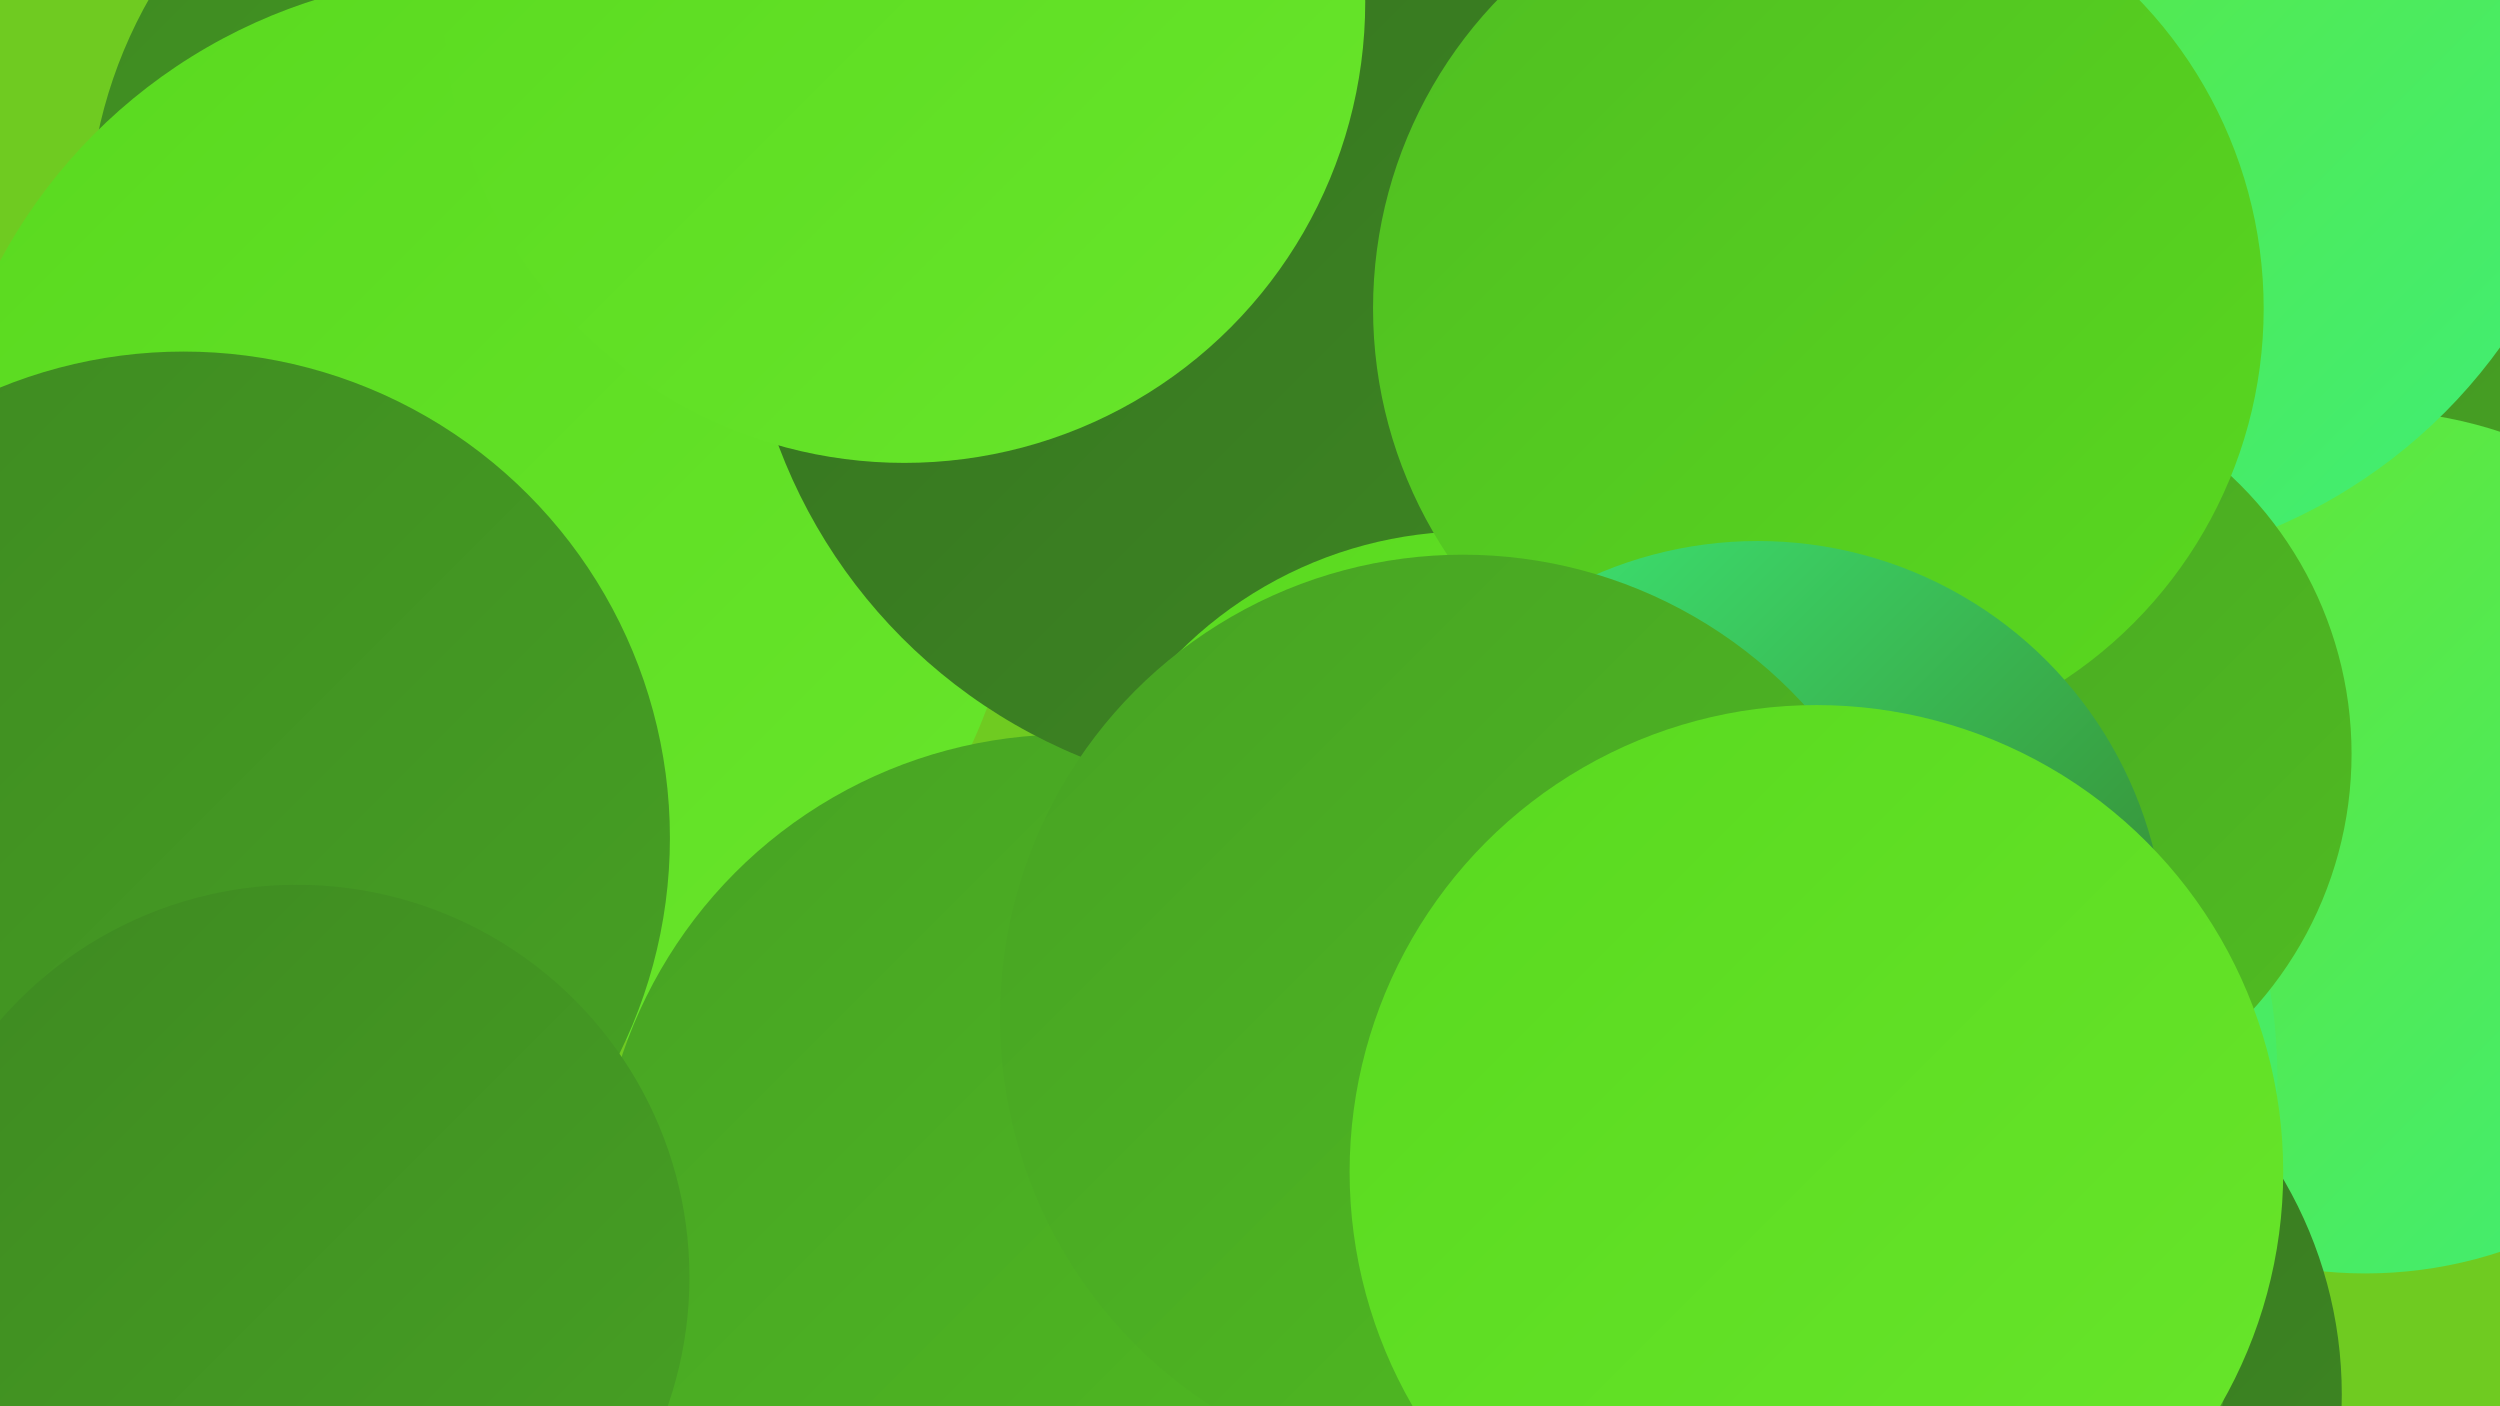 <?xml version="1.0" encoding="UTF-8"?><svg width="1280" height="720" xmlns="http://www.w3.org/2000/svg"><defs><linearGradient id="grad0" x1="0%" y1="0%" x2="100%" y2="100%"><stop offset="0%" style="stop-color:#357121;stop-opacity:1" /><stop offset="100%" style="stop-color:#3e8922;stop-opacity:1" /></linearGradient><linearGradient id="grad1" x1="0%" y1="0%" x2="100%" y2="100%"><stop offset="0%" style="stop-color:#3e8922;stop-opacity:1" /><stop offset="100%" style="stop-color:#47a223;stop-opacity:1" /></linearGradient><linearGradient id="grad2" x1="0%" y1="0%" x2="100%" y2="100%"><stop offset="0%" style="stop-color:#47a223;stop-opacity:1" /><stop offset="100%" style="stop-color:#50bd22;stop-opacity:1" /></linearGradient><linearGradient id="grad3" x1="0%" y1="0%" x2="100%" y2="100%"><stop offset="0%" style="stop-color:#50bd22;stop-opacity:1" /><stop offset="100%" style="stop-color:#59d91f;stop-opacity:1" /></linearGradient><linearGradient id="grad4" x1="0%" y1="0%" x2="100%" y2="100%"><stop offset="0%" style="stop-color:#59d91f;stop-opacity:1" /><stop offset="100%" style="stop-color:#68e62b;stop-opacity:1" /></linearGradient><linearGradient id="grad5" x1="0%" y1="0%" x2="100%" y2="100%"><stop offset="0%" style="stop-color:#68e62b;stop-opacity:1" /><stop offset="100%" style="stop-color:#3dee79;stop-opacity:1" /></linearGradient><linearGradient id="grad6" x1="0%" y1="0%" x2="100%" y2="100%"><stop offset="0%" style="stop-color:#3dee79;stop-opacity:1" /><stop offset="100%" style="stop-color:#357121;stop-opacity:1" /></linearGradient></defs><rect width="1280" height="720" fill="#6fcb21" /><circle cx="285" cy="118" r="240" fill="url(#grad1)" /><circle cx="1185" cy="10" r="242" fill="url(#grad1)" /><circle cx="1211" cy="431" r="221" fill="url(#grad5)" /><circle cx="245" cy="265" r="278" fill="url(#grad4)" /><circle cx="1057" cy="17" r="275" fill="url(#grad5)" /><circle cx="94" cy="429" r="249" fill="url(#grad1)" /><circle cx="784" cy="152" r="230" fill="url(#grad4)" /><circle cx="886" cy="552" r="280" fill="url(#grad5)" /><circle cx="547" cy="617" r="241" fill="url(#grad2)" /><circle cx="152" cy="654" r="201" fill="url(#grad1)" /><circle cx="658" cy="131" r="277" fill="url(#grad0)" /><circle cx="1009" cy="386" r="195" fill="url(#grad2)" /><circle cx="463" cy="1" r="236" fill="url(#grad4)" /><circle cx="981" cy="714" r="218" fill="url(#grad0)" /><circle cx="753" cy="483" r="211" fill="url(#grad4)" /><circle cx="931" cy="158" r="228" fill="url(#grad3)" /><circle cx="937" cy="674" r="206" fill="url(#grad1)" /><circle cx="900" cy="486" r="209" fill="url(#grad6)" /><circle cx="749" cy="521" r="237" fill="url(#grad2)" /><circle cx="930" cy="600" r="239" fill="url(#grad4)" /></svg>